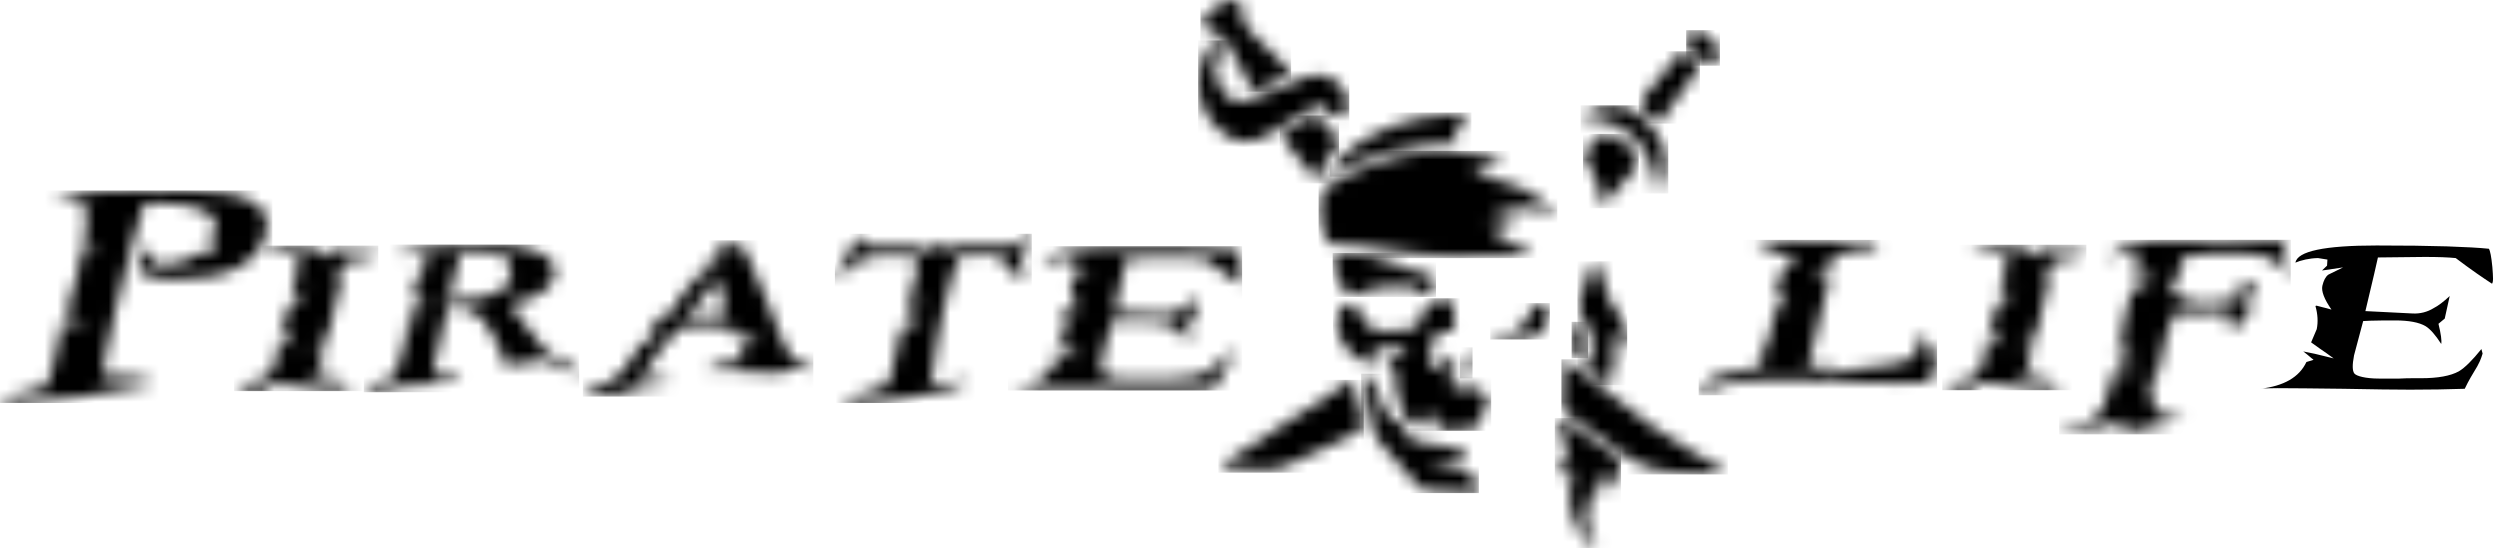 <svg width="196" height="43" viewBox="0 0 196 43" fill="none" xmlns="http://www.w3.org/2000/svg">
<mask id="mask0_34_1426" style="mask-type:luminance" maskUnits="userSpaceOnUse" x="132" y="2" width="3" height="3">
<path d="M132.203 3.091C132.218 3.782 132.94 4.679 133.692 4.935C134.306 5.149 134.84 4.755 134.79 4.134C134.739 3.512 133.771 2.47 133.041 2.373H132.875C132.434 2.373 132.196 2.629 132.203 3.098" fill="white"/>
</mask>
<g mask="url(#mask0_34_1426)">
<path d="M134.841 2.367H132.197V5.153H134.841V2.367Z" fill="black"/>
</g>
<mask id="mask1_34_1426" style="mask-type:luminance" maskUnits="userSpaceOnUse" x="0" y="14" width="21" height="18">
<path d="M10.765 14.935C9.356 14.935 8.106 14.977 7.015 15.067C6.051 15.139 5.093 15.271 4.147 15.46C4.992 15.654 5.823 15.812 6.647 15.93C6.73 16.469 6.771 17.014 6.769 17.559C6.767 18.01 6.716 18.459 6.618 18.899L6.126 19.576C6.163 19.617 6.733 19.631 7.853 19.631C7.309 19.742 6.777 19.902 6.264 20.108C6.275 20.418 6.246 20.729 6.177 21.033C6.091 21.427 5.982 21.817 5.852 22.2C5.664 22.814 5.527 23.298 5.44 23.657C5.353 24.016 5.281 24.237 5.245 24.326L5.187 24.561L6.069 25.203C6.329 25.39 6.553 25.542 6.755 25.666L4.999 25.245L4.862 25.3C4.732 25.894 4.624 26.433 4.53 26.923C4.436 27.413 4.349 27.862 4.255 28.262C4.161 28.663 4.039 29.16 3.93 29.498C3.846 29.767 3.745 30.03 3.627 30.286C1.799 30.7 0.592 31.038 0 31.28L0.802 31.598C4.313 31.487 8.072 30.962 12.079 30.023C11.661 29.775 11.018 29.63 10.158 29.574L8.019 29.443C8.055 29.043 8.157 28.421 8.323 27.593C8.489 26.764 8.72 25.701 9.031 24.409C9.397 22.835 9.763 21.36 10.129 19.983C10.495 18.607 10.861 17.318 11.227 16.116L11.913 15.909C15.555 15.909 17.202 16.65 16.855 18.133C16.748 18.444 16.61 18.744 16.443 19.03L17.05 19.762L17.021 19.79H15.815C14.731 20.453 13.748 20.784 12.845 20.784C11.942 20.784 11.494 20.273 11.754 19.237C11.533 19.489 11.325 19.752 11.133 20.025C11 20.207 10.902 20.41 10.844 20.625C10.642 21.468 11.658 21.889 13.893 21.889C17.953 21.889 20.277 20.655 20.865 18.188C21.356 16.02 19.251 14.935 14.55 14.935H10.765Z" fill="white"/>
</mask>
<g mask="url(#mask1_34_1426)">
<path d="M21.356 14.935H0V31.595H21.356V14.935Z" fill="black"/>
</g>
<mask id="mask2_34_1426" style="mask-type:luminance" maskUnits="userSpaceOnUse" x="18" y="19" width="12" height="12">
<path d="M20.669 19.589L21.752 19.638C21.95 19.819 22.198 19.941 22.467 19.99L22.966 19.893C23.212 20.004 23.37 20.135 23.436 20.294C23.349 20.86 23.262 21.378 23.161 21.847C23.06 22.317 22.973 22.745 22.887 23.139L24.367 22.807C23.5 23.201 22.915 23.636 22.619 24.105C22.55 24.273 22.497 24.446 22.46 24.623C22.381 24.899 22.28 25.307 22.15 25.845L23.284 27.351L21.926 26.57L21.781 27.509L21.507 28.663C21.391 29.045 21.225 29.335 21.008 29.533L19.368 30.044L18.371 30.354C18.487 30.354 18.761 30.423 19.209 30.548C19.374 30.567 19.538 30.595 19.7 30.631C19.798 30.65 19.897 30.662 19.997 30.665C20.098 30.637 20.202 30.62 20.307 30.617L20.965 30.548L21.16 30.43L21.008 30.12C21.092 30.106 21.176 30.099 21.261 30.099H21.528C21.864 30.102 22.199 30.123 22.532 30.161C22.915 30.195 23.378 30.258 23.905 30.334C24.433 30.41 24.895 30.472 25.299 30.513C25.704 30.555 26.044 30.568 26.325 30.568H27.785C27.351 30.348 27.026 30.168 26.802 30.03C26.578 29.892 26.455 29.802 26.419 29.767C26.324 29.766 26.23 29.755 26.137 29.733L25.632 29.65C25.374 29.593 25.109 29.57 24.844 29.581L24.1 29.65L25.039 29.111L25.408 27.392L24.62 27.067L25.632 26.619L26.795 21.771C26.706 21.751 26.624 21.712 26.555 21.655C26.486 21.599 26.432 21.527 26.398 21.447C26.598 21.122 26.838 20.82 27.113 20.549C27.363 20.49 27.62 20.46 27.879 20.459L28.117 20.48L28.645 20.549L28.746 20.528L28.03 20.314L28.103 20.294C28.579 20.231 28.941 20.183 29.186 20.142C29.328 20.124 29.468 20.096 29.605 20.059L29.656 19.796C29.215 19.817 27.973 19.741 25.928 19.589C25.98 19.657 26.005 19.74 26 19.824V20.128L25.906 20.224L25.408 19.845L25.039 19.562L21.232 19.258L20.669 19.589Z" fill="white"/>
</mask>
<g mask="url(#mask2_34_1426)">
<path d="M29.655 19.258H18.363V30.662H29.655V19.258Z" fill="black"/>
</g>
<mask id="mask3_34_1426" style="mask-type:luminance" maskUnits="userSpaceOnUse" x="28" y="19" width="18" height="12">
<path d="M34.979 23.389C35.087 23.327 35.191 23.258 35.29 23.182L35.246 23.161C35.29 22.981 35.34 22.753 35.405 22.484C35.47 22.215 35.542 21.897 35.636 21.531C35.73 21.165 35.839 20.848 35.904 20.578C35.969 20.309 36.026 20.088 36.07 19.902L36.511 19.874H36.958C38.172 19.874 38.989 19.957 39.4 20.123C40.007 20.351 40.224 20.806 40.058 21.504C40.007 21.787 39.928 21.966 39.834 22.029C39.728 22.108 39.608 22.169 39.48 22.208V22.229L40.325 22.802C39.805 22.747 39.487 22.705 39.379 22.678H39.321C39.059 22.857 38.775 23.005 38.476 23.119C38.192 23.232 37.896 23.315 37.594 23.368C37.385 23.396 37.117 23.416 36.778 23.437C36.438 23.458 36.034 23.465 35.557 23.465C35.415 23.595 35.263 23.715 35.102 23.824C35.078 23.775 35.049 23.729 35.015 23.686C34.985 23.658 34.965 23.622 34.957 23.582C34.589 23.755 34.365 23.838 34.285 23.838H34.242L34.979 23.396M36.294 19.204C35.571 19.211 35.029 19.232 34.675 19.26C33.577 19.329 32.725 19.432 32.125 19.584C31.526 19.736 31.135 19.922 30.969 20.143L32.14 19.853C32.804 19.867 33.194 20.054 33.317 20.42L32.739 20.613C32.826 20.654 32.971 20.675 33.194 20.675H34.22C33.975 20.744 33.758 20.813 33.585 20.875C33.41 20.931 33.239 20.996 33.072 21.069C33.072 21.11 33.158 21.179 33.339 21.283H33.296L33.339 21.303C33.12 21.33 32.905 21.376 32.696 21.442C32.855 21.828 32.956 22.015 32.992 22.008L32.963 22.029L32.595 21.911C32.443 22.698 32.385 23.113 32.414 23.154L33.202 23.085L33.498 23.05C32.826 23.513 32.436 23.824 32.328 23.976C32.521 24.1 32.721 24.216 32.927 24.321C33.125 24.422 33.33 24.51 33.541 24.583L32.421 24.438L32.002 24.39L31.937 24.411C31.937 24.452 32.024 24.597 32.205 24.86C32.385 25.122 32.4 25.157 32.45 25.246C32.491 25.297 32.525 25.353 32.551 25.412L31.858 25.336C31.995 25.426 31.966 25.875 31.771 26.689C31.692 27.028 31.583 27.435 31.446 27.898C31.309 28.36 31.143 28.892 30.948 29.479C29.922 29.817 29.113 30.183 28.527 30.563L28.816 30.757C30.839 30.31 32.566 30.087 33.996 30.087C35.087 30.087 35.824 30.045 36.193 29.949L35.745 29.596C35.318 29.534 34.95 29.479 34.639 29.445L33.888 29.341L34.921 24.763L34.979 24.528L35.001 24.487L35.102 24.114L36.026 24.093C37.414 24.079 38.649 25.633 39.733 28.754L39.913 28.789C40.038 28.709 40.168 28.637 40.303 28.575C40.483 28.502 40.669 28.444 40.86 28.402C41.698 28.423 42.261 28.354 42.55 28.181C44.342 28.646 45.218 29.164 45.18 29.735L45.325 29.403C45.404 29.058 45.137 28.72 44.523 28.381L42.919 27.67C42.384 27.007 41.864 26.351 41.365 25.716C40.867 25.081 40.397 24.452 39.957 23.838C42.037 23.444 43.208 22.712 43.453 21.642C43.641 20.868 43.244 20.247 42.261 19.791C41.394 19.384 40.318 19.184 39.032 19.184C37.934 19.184 37.023 19.191 36.294 19.204Z" fill="white"/>
</mask>
<g mask="url(#mask3_34_1426)">
<path d="M45.405 19.176H28.521V30.751H45.405V19.176Z" fill="black"/>
</g>
<mask id="mask4_34_1426" style="mask-type:luminance" maskUnits="userSpaceOnUse" x="103" y="11" width="20" height="10">
<path d="M111.65 11.909C108.965 12.232 106.394 13.142 104.136 14.568C103.883 14.719 103.645 15.03 103.594 15.3C103.374 16.38 103.454 17.496 103.825 18.538C103.977 18.959 104.223 19.125 104.714 19.159C105.971 19.235 107.235 19.311 108.464 19.546C112.184 20.237 115.919 20.14 119.662 19.912C119.777 19.905 119.886 19.822 120.138 19.726L116.981 18.358L118.91 17.661L116.656 17.109C118.448 16.287 120.225 15.859 122.096 16.977C120.5 14.837 118.123 14.16 115.601 13.732C115.598 13.683 115.591 13.635 115.58 13.587L117.733 12.669C117.682 12.6 117.653 12.544 117.61 12.524C117.504 12.473 117.393 12.436 117.278 12.413C115.847 12.102 114.431 11.826 112.964 11.826C112.525 11.826 112.086 11.854 111.65 11.909Z" fill="white"/>
</mask>
<g mask="url(#mask4_34_1426)">
<path d="M122.091 11.826H103.379V20.237H122.091V11.826Z" fill="black"/>
</g>
<mask id="mask5_34_1426" style="mask-type:luminance" maskUnits="userSpaceOnUse" x="104" y="23" width="13" height="11">
<path d="M111.772 24.092C111.61 24.562 111.415 25.021 111.187 25.466C111.137 25.539 111.072 25.601 110.996 25.65C110.921 25.699 110.836 25.732 110.746 25.749C110.291 25.839 109.829 25.853 109.374 25.929C107.871 26.191 106.989 25.715 106.498 24.34C106.39 24.044 106.274 23.754 105.87 23.83C105.465 23.905 105.104 23.961 104.952 24.444C104.504 25.846 105.133 26.909 106.086 27.855C106.585 28.352 107.25 28.525 108.088 28.332C107.878 27.952 107.705 27.641 107.531 27.317C109.056 27.13 110.125 27.206 110.342 27.869L108.658 28.187C109.518 29.057 109.554 29.948 109.489 30.866C109.475 31.011 109.598 31.17 109.655 31.322C109.793 31.667 109.988 32.005 110.045 32.371C110.132 32.875 110.79 33.448 111.317 33.345C111.44 33.324 111.62 33.179 111.628 33.082C111.649 32.454 112.047 32.489 112.531 32.578C112.545 32.813 112.495 33.048 112.581 33.234C112.668 33.421 112.885 33.752 113.051 33.759C113.838 33.771 114.624 33.734 115.406 33.649C115.76 33.607 115.926 33.338 115.926 32.951C115.926 32.765 116.042 32.454 116.186 32.399C116.916 32.13 116.786 31.715 116.49 31.225C116.389 31.066 116.374 30.845 116.237 30.735C116.1 30.624 115.832 30.438 115.616 30.417C115.38 30.404 115.143 30.409 114.908 30.431C114.698 30.438 114.489 30.452 114.286 30.445C113.867 30.424 113.679 30.224 113.781 29.768C113.911 29.14 113.903 28.497 113.585 27.814C113.268 28.145 113.029 28.456 112.733 28.698C112.437 28.939 111.974 28.891 111.996 28.408C112.04 27.805 112.156 27.21 112.343 26.633C112.495 26.136 112.914 25.88 113.477 25.984C113.874 26.053 114.033 25.873 114.033 25.549C114.026 25.066 113.976 24.589 113.954 24.106C113.932 23.622 113.708 23.415 113.239 23.395H113.188C112.661 23.395 111.88 23.809 111.772 24.099" fill="white"/>
</mask>
<g mask="url(#mask5_34_1426)">
<path d="M116.909 23.387H104.504V33.773H116.909V23.387Z" fill="black"/>
</g>
<mask id="mask6_34_1426" style="mask-type:luminance" maskUnits="userSpaceOnUse" x="122" y="28" width="14" height="10">
<path d="M122.422 31.669C122.422 31.945 122.653 32.304 122.892 32.484C124.322 33.561 125.76 34.638 127.263 35.626C128.043 36.136 128.932 36.634 129.842 36.82C131.157 37.096 132.529 37.096 133.88 37.179C134.164 37.186 134.447 37.165 134.726 37.117C134.972 37.08 135.221 37.059 135.47 37.055C135.174 36.868 134.856 36.703 134.552 36.516C132.905 35.515 131.186 34.597 129.618 33.485C127.429 31.931 125.348 30.233 123.217 28.596C123.036 28.451 122.827 28.341 122.56 28.168C122.502 29.411 122.415 30.543 122.422 31.669Z" fill="white"/>
</mask>
<g mask="url(#mask6_34_1426)">
<path d="M135.469 28.168H122.414V37.196H135.469V28.168Z" fill="black"/>
</g>
<mask id="mask7_34_1426" style="mask-type:luminance" maskUnits="userSpaceOnUse" x="93" y="3" width="13" height="9">
<path d="M94.895 3.57C94.303 4.399 93.956 5.311 93.941 6.332C93.956 7.713 94.368 8.977 95.372 9.992C96.622 11.256 97.987 11.525 99.562 10.469C100.53 9.82 101.556 9.253 102.575 8.673C102.885 8.494 103.232 8.287 103.572 8.273C103.767 8.266 103.976 8.625 104.179 8.811C104.253 8.872 104.336 8.923 104.424 8.963C105.161 9.35 105.624 9.101 105.681 8.307C105.79 6.664 104.135 5.469 102.445 6.022C101.563 6.312 100.74 6.733 99.88 7.071C99.02 7.41 98.348 7.707 97.554 7.928C96.903 8.1 96.347 7.852 95.957 7.285C95.256 6.25 94.931 5.214 95.748 4.081C95.943 3.812 96 3.474 95.632 3.253C95.554 3.204 95.465 3.175 95.372 3.17C95.155 3.17 95.018 3.391 94.895 3.57Z" fill="white"/>
</mask>
<g mask="url(#mask7_34_1426)">
<path d="M105.782 3.17H93.934V11.525H105.782V3.17Z" fill="black"/>
</g>
<mask id="mask8_34_1426" style="mask-type:luminance" maskUnits="userSpaceOnUse" x="95" y="29" width="12" height="8">
<path d="M95.518 36.602C95.944 36.643 96.312 36.712 96.681 36.712C98.068 36.726 99.52 37.057 100.82 36.512C102.786 35.69 104.678 34.696 106.586 33.757C106.745 33.674 106.918 33.384 106.889 33.232C106.622 32.065 106.304 30.912 106.008 29.779C102.468 32.086 99.043 34.316 95.518 36.602Z" fill="white"/>
</mask>
<g mask="url(#mask8_34_1426)">
<path d="M106.918 29.779H95.518V37.057H106.918V29.779Z" fill="black"/>
</g>
<mask id="mask9_34_1426" style="mask-type:luminance" maskUnits="userSpaceOnUse" x="106" y="29" width="10" height="10">
<path d="M106.723 29.297C107.033 30.809 107.315 32.273 107.647 33.723C107.73 34.049 107.89 34.351 108.117 34.607C109.092 35.753 110.097 36.879 111.101 38.004C111.26 38.177 111.484 38.391 111.7 38.405C112.986 38.522 114.28 38.591 115.566 38.653C115.674 38.653 115.883 38.474 115.891 38.363C115.948 37.721 115.024 36.72 114.352 36.63C113.68 36.54 112.979 36.437 112.3 36.34C112.299 36.287 112.301 36.234 112.307 36.181C113.037 36.126 113.774 36.098 114.496 35.995C114.67 35.967 114.807 35.698 114.966 35.546C114.821 35.429 114.691 35.235 114.532 35.201C113.492 35.007 112.445 34.793 111.39 34.676C110.675 34.607 110.248 34.317 110.053 33.675C109.938 33.281 109.699 33.026 109.28 32.853C108.991 32.736 108.724 32.439 108.587 32.163C108.24 31.486 107.965 30.768 107.676 30.063C107.488 29.608 107.127 29.414 106.723 29.297Z" fill="white"/>
</mask>
<g mask="url(#mask9_34_1426)">
<path d="M115.941 29.297H106.715V38.657H115.941V29.297Z" fill="black"/>
</g>
<mask id="mask10_34_1426" style="mask-type:luminance" maskUnits="userSpaceOnUse" x="121" y="32" width="7" height="11">
<path d="M122.623 34.568C123.006 35.175 122.948 35.721 122.572 36.287C122.341 36.639 122.132 37.005 121.9 37.357L123.331 36.805C123.222 37.551 122.991 38.324 123.042 39.077C123.092 39.829 123.353 40.637 123.649 41.369C123.938 42.091 124.511 42.675 125.245 42.999C123.699 40.824 124.667 38.828 125.715 36.84V38.676C125.816 38.676 125.874 38.697 125.888 38.676C126.546 37.958 126.893 37.102 127.073 36.184C127.095 36.073 126.943 35.887 126.82 35.804C125.505 34.885 124.176 33.988 122.854 33.083L122.356 32.779C122.182 33.484 122.305 34.057 122.623 34.568Z" fill="white"/>
</mask>
<g mask="url(#mask10_34_1426)">
<path d="M127.089 32.779H121.895V42.996H127.089V32.779Z" fill="black"/>
</g>
<mask id="mask11_34_1426" style="mask-type:luminance" maskUnits="userSpaceOnUse" x="94" y="0" width="8" height="8">
<path d="M95.985 0.138C95.527 0.383 95.098 0.675 94.706 1.008C94.121 1.512 94.2 2.058 94.887 2.451C95.067 2.555 95.291 2.589 95.457 2.707C95.739 2.9 96.071 3.1 96.223 3.377C96.873 4.516 97.451 5.69 98.08 6.836C98.159 6.988 98.477 7.188 98.564 7.147C99.453 6.705 100.319 6.222 101.223 5.731C101.133 5.604 101.037 5.482 100.934 5.365C99.98 4.412 99.055 3.439 98.073 2.52C97.603 2.078 97.321 1.664 97.401 0.981C97.48 0.297 97.04 0 96.519 0C96.332 3.30095e-05 96.147 0.048 95.985 0.138Z" fill="white"/>
</mask>
<g mask="url(#mask11_34_1426)">
<path d="M101.222 0H94.113V7.188H101.222V0Z" fill="black"/>
</g>
<mask id="mask12_34_1426" style="mask-type:luminance" maskUnits="userSpaceOnUse" x="123" y="20" width="5" height="11">
<path d="M125.013 20.5C124.919 20.652 124.804 20.797 124.739 20.963C124.45 21.764 124.182 22.579 123.879 23.38C123.669 23.925 123.778 24.381 124.06 24.906C124.731 26.148 125.62 27.433 124.182 28.779L126.061 30.195C126.566 28.835 126.805 27.592 126.249 26.307L126.4 26.224L127.571 27.55C127.563 26.432 127.563 25.41 126.827 24.547C126.249 23.87 125.931 23.103 125.779 22.233C125.671 21.64 125.403 21.066 125.201 20.486L125.013 20.5Z" fill="white"/>
</mask>
<g mask="url(#mask12_34_1426)">
<path d="M127.571 20.486H123.67V30.196H127.571V20.486Z" fill="black"/>
</g>
<mask id="mask13_34_1426" style="mask-type:luminance" maskUnits="userSpaceOnUse" x="104" y="8" width="12" height="6">
<path d="M112.977 9.057C110.667 9.248 108.444 9.989 106.511 11.211C105.487 11.845 104.694 12.767 104.242 13.849C107.305 11.999 110.687 11.315 114.292 11.211C113.533 9.969 114.783 9.616 115.361 8.822C114.451 8.912 113.714 8.995 112.977 9.057Z" fill="white"/>
</mask>
<g mask="url(#mask13_34_1426)">
<path d="M115.361 8.822H104.242V13.849H115.361V8.822Z" fill="black"/>
</g>
<mask id="mask14_34_1426" style="mask-type:luminance" maskUnits="userSpaceOnUse" x="104" y="19" width="9" height="5">
<path d="M105.023 19.84C104.741 19.84 104.481 19.895 104.524 20.22C104.604 20.827 104.662 21.442 104.842 22.022C105.073 22.761 106.193 23.279 106.822 22.947C107.862 22.402 108.982 22.485 110.094 22.457C110.687 22.443 111.229 22.554 111.467 23.168C111.706 23.058 111.879 22.927 112.074 22.885C112.392 22.823 112.572 22.719 112.479 22.367C112.385 22.015 112.58 21.587 111.843 21.483C111.106 21.38 110.448 21.131 109.798 20.841C108.32 20.179 106.706 19.837 105.073 19.84H105.023Z" fill="white"/>
</mask>
<g mask="url(#mask14_34_1426)">
<path d="M112.581 19.84H104.482V23.282H112.581V19.84Z" fill="black"/>
</g>
<mask id="mask15_34_1426" style="mask-type:luminance" maskUnits="userSpaceOnUse" x="124" y="10" width="5" height="7">
<path d="M125.426 10.579C124.978 11.069 124.508 11.559 124.212 12.126C124.111 12.333 124.494 12.761 124.646 13.086C124.87 13.583 125.108 14.073 125.289 14.577C125.404 14.909 125.484 15.254 125.57 15.599C125.622 15.838 125.656 16.08 125.671 16.324C125.766 16.06 125.913 15.816 126.105 15.606C126.856 14.777 127.608 13.942 128.337 13.092C128.453 12.954 128.475 12.65 128.395 12.492C127.904 11.491 127.131 10.765 125.96 10.517C125.887 10.502 125.812 10.495 125.736 10.496C125.606 10.496 125.476 10.517 125.426 10.579Z" fill="white"/>
</mask>
<g mask="url(#mask15_34_1426)">
<path d="M128.475 10.496H124.111V16.327H128.475V10.496Z" fill="black"/>
</g>
<mask id="mask16_34_1426" style="mask-type:luminance" maskUnits="userSpaceOnUse" x="100" y="9" width="5" height="6">
<path d="M102.792 9.081C101.997 9.537 101.224 10.02 100.328 10.565L103.413 14.377C103.399 13.127 104.179 12.306 104.872 11.422C104.974 11.304 104.981 10.993 104.887 10.876C104.396 10.282 103.875 9.716 103.326 9.164C103.254 9.095 103.095 9.053 102.958 9.053C102.901 9.05 102.844 9.06 102.792 9.081Z" fill="white"/>
</mask>
<g mask="url(#mask16_34_1426)">
<path d="M104.981 9.053H100.328V14.379H104.981V9.053Z" fill="black"/>
</g>
<mask id="mask17_34_1426" style="mask-type:luminance" maskUnits="userSpaceOnUse" x="123" y="8" width="8" height="8">
<path d="M124.609 8.765C124.414 8.868 124.24 9.02 123.93 9.234C127.954 9.393 129.514 11.755 130.013 15.166C130.143 14.489 130.468 13.833 130.569 13.157C130.8 11.562 129.933 10.353 128.871 9.297C128.171 8.592 127.354 8.254 126.494 8.254C125.888 8.254 125.245 8.427 124.609 8.765Z" fill="white"/>
</mask>
<g mask="url(#mask17_34_1426)">
<path d="M130.792 8.26H123.922V15.169H130.792V8.26Z" fill="black"/>
</g>
<mask id="mask18_34_1426" style="mask-type:luminance" maskUnits="userSpaceOnUse" x="128" y="4" width="6" height="6">
<path d="M131.61 4.277C130.613 5.485 129.609 6.673 128.626 7.888C128.525 8.02 128.468 8.344 128.547 8.42C129.002 8.855 129.508 9.235 130.057 9.684L133.272 5.202C132.954 4.857 132.658 4.574 132.398 4.263C132.26 4.097 132.13 4.021 132.008 4.021C131.885 4.021 131.747 4.111 131.61 4.277Z" fill="white"/>
</mask>
<g mask="url(#mask18_34_1426)">
<path d="M133.273 4.021H128.469V9.688H133.273V4.021Z" fill="black"/>
</g>
<mask id="mask19_34_1426" style="mask-type:luminance" maskUnits="userSpaceOnUse" x="116" y="23" width="6" height="4">
<path d="M120.369 23.923C120.195 24.006 120.044 24.247 119.993 24.447C119.733 25.421 119.018 25.939 118.071 26.201C117.688 26.305 117.277 26.305 116.879 26.353L116.836 26.471C116.966 26.519 117.096 26.616 117.219 26.616C118.107 26.588 119.003 26.602 119.877 26.477C120.976 26.319 121.286 25.683 121.467 24.503C121.503 24.282 121.351 23.902 121.171 23.805C121.105 23.776 121.033 23.762 120.961 23.764C120.754 23.774 120.551 23.828 120.369 23.923Z" fill="white"/>
</mask>
<g mask="url(#mask19_34_1426)">
<path d="M121.503 23.764H116.836V26.616H121.503V23.764Z" fill="black"/>
</g>
<mask id="mask20_34_1426" style="mask-type:luminance" maskUnits="userSpaceOnUse" x="123" y="25" width="2" height="4">
<path d="M123.367 25.239C123.317 25.971 123.223 26.71 123.252 27.442C123.259 27.656 123.613 28.001 123.851 28.029C124.277 28.084 124.509 27.698 124.494 27.338C124.465 26.538 124.227 25.792 123.584 25.232H123.367" fill="white"/>
</mask>
<g mask="url(#mask20_34_1426)">
<path d="M124.501 25.232H123.215V28.085H124.501V25.232Z" fill="black"/>
</g>
<mask id="mask21_34_1426" style="mask-type:luminance" maskUnits="userSpaceOnUse" x="114" y="27" width="2" height="3">
<path d="M114.526 28.91C114.454 29.111 114.671 29.407 114.757 29.663C114.952 29.525 115.292 29.414 115.321 29.249C115.437 28.586 115.386 27.895 115.451 27.232C115.198 27.805 114.736 28.317 114.526 28.91Z" fill="white"/>
</mask>
<g mask="url(#mask21_34_1426)">
<path d="M115.444 27.232H114.447V29.669H115.444V27.232Z" fill="black"/>
</g>
<mask id="mask22_34_1426" style="mask-type:luminance" maskUnits="userSpaceOnUse" x="45" y="18" width="19" height="14">
<path d="M53.91 24.791L56.294 21.87C56.467 22.54 56.612 23.093 56.713 23.541C56.814 23.99 56.901 24.328 56.973 24.563L55.412 24.784C55.147 24.822 54.879 24.845 54.61 24.853C54.375 24.857 54.14 24.836 53.91 24.791ZM57.76 19.737L56.951 18.839C56.749 19.195 56.507 19.528 56.229 19.833C55.962 20.142 55.636 20.4 55.268 20.593L57.081 20.993L55.42 21.118C55.16 21.283 54.918 21.473 54.697 21.684C54.469 21.903 54.259 22.139 54.069 22.388C53.758 22.782 53.527 23.093 53.353 23.32C53.247 23.48 53.126 23.63 52.992 23.769L53.064 24.439L52.14 24.48L50.767 26.151L51.62 26.421L50.261 26.966C49.344 28.34 48.881 29.038 48.867 29.052C48.166 29.86 47.306 30.364 46.288 30.557L45.695 31.082H46.093C46.317 31.094 46.542 31.087 46.764 31.061L47.841 30.937C48.679 30.833 49.293 30.75 49.676 30.681C49.575 30.585 49.394 30.495 49.149 30.412C49.368 30.425 49.588 30.418 49.806 30.391C50.052 30.364 50.341 30.315 50.68 30.246C51.345 30.122 51.843 30.053 52.169 30.053H52.255L52.472 29.866C52.226 29.715 51.995 29.639 51.793 29.639C51.601 29.648 51.41 29.673 51.222 29.715C51.037 29.755 50.848 29.778 50.659 29.784C50.593 29.788 50.527 29.781 50.464 29.763L50.355 29.473C50.713 28.805 51.144 28.175 51.641 27.595L53.194 25.73C53.521 25.663 53.852 25.613 54.184 25.578C54.501 25.544 54.819 25.525 55.138 25.523C55.427 25.523 55.759 25.544 56.135 25.578C56.511 25.613 56.922 25.661 57.392 25.73L57.739 26.379L59.682 26.214L58.02 27.07C58.093 27.236 58.158 27.401 58.208 27.56C58.259 27.719 58.295 27.878 58.331 28.03L58.151 28.195L56.099 28.617L55.398 29.052H56.077C56.706 29.052 57.464 29.072 58.346 29.114C59.227 29.155 60.275 29.21 61.452 29.286L61.539 29.238L61.431 29.052L61.799 28.989L62.218 29.003L62.767 29.024L63.302 29.045H63.728L63.771 28.858C62.998 28.596 62.449 28.361 62.131 28.168C61.813 27.974 61.199 26.442 60.029 23.369C58.921 20.413 58.114 18.901 57.609 18.832L57.76 19.737Z" fill="white"/>
</mask>
<g mask="url(#mask22_34_1426)">
<path d="M63.764 18.84H45.695V31.092H63.764V18.84Z" fill="black"/>
</g>
<mask id="mask23_34_1426" style="mask-type:luminance" maskUnits="userSpaceOnUse" x="65" y="18" width="16" height="14">
<path d="M67.298 19.316L67.24 19.336L66.785 19.177L66.641 19.281C66.64 19.453 66.618 19.625 66.576 19.792C66.547 19.923 66.438 20.137 66.243 20.441C66.048 20.745 65.795 21.139 65.463 21.629L65.542 21.822C66.106 21.401 66.532 21.09 66.807 20.876C67.081 20.662 67.233 20.552 67.262 20.538C67.782 20.227 68.497 20.075 69.407 20.089L71.698 20.11L71.864 20.248C71.878 20.552 71.885 20.807 71.878 21.014C71.875 21.186 71.855 21.357 71.82 21.525C71.787 21.693 71.743 21.859 71.691 22.022C71.626 22.216 71.553 22.451 71.474 22.713C71.394 22.975 71.322 23.182 71.264 23.376C71.206 23.569 71.17 23.735 71.141 23.88L72.752 23.838L70.997 24.453L71.286 24.888L70.997 25.081C71.517 25.447 71.951 25.703 72.276 25.834L70.787 25.654L70.643 25.73C70.52 26.366 70.404 26.925 70.296 27.422C70.188 27.919 70.087 28.348 70.007 28.713C69.928 29.079 69.834 29.39 69.776 29.632C69.742 29.819 69.686 30.002 69.61 30.177C67.862 30.847 66.807 31.199 66.431 31.241L65.998 31.476C66.12 31.484 66.241 31.505 66.359 31.538C66.477 31.57 66.598 31.591 66.72 31.6C67.449 31.595 68.177 31.553 68.902 31.476C69.718 31.399 70.636 31.275 71.64 31.103C73.858 30.737 75.346 30.322 76.119 29.86L75.874 29.839C75.705 29.827 75.535 29.831 75.368 29.853C75.18 29.867 74.956 29.901 74.696 29.936L73.981 30.012C73.786 30.025 73.619 30.039 73.497 30.039L72.998 29.998C72.962 29.956 73.099 29.003 73.417 27.132C73.569 26.297 73.699 25.599 73.807 25.054C73.916 24.508 74.01 24.101 74.075 23.838C74.27 22.968 74.457 22.223 74.653 21.608C74.848 20.994 75.028 20.489 75.187 20.11L76.408 20.047L77.051 20.027H77.607C78.156 20.027 78.612 20.282 78.973 20.779C79.155 21.055 79.365 21.311 79.601 21.546C79.748 21.709 79.927 21.843 80.129 21.939L80.309 21.194C80.049 20.849 79.984 20.462 80.107 20.027C80.23 19.592 80.476 19.129 80.895 18.708L80.642 18.432C80.233 18.659 79.852 18.93 79.507 19.24L78.843 19.295H75.975L74.385 19.24L74.508 19.709L73.02 18.984H72.651L73.352 19.889L71.474 19.295C71.035 19.342 70.593 19.362 70.152 19.357C69.61 19.357 68.952 19.336 68.165 19.295L67.175 18.328L67.298 19.316Z" fill="white"/>
</mask>
<g mask="url(#mask23_34_1426)">
<path d="M80.889 18.328H65.457V31.595H80.889V18.328Z" fill="black"/>
</g>
<mask id="mask24_34_1426" style="mask-type:luminance" maskUnits="userSpaceOnUse" x="79" y="19" width="19" height="12">
<path d="M79.023 30.546L79.233 30.519C79.162 30.521 79.092 30.53 79.023 30.546ZM81.819 20.651C82.383 20.426 82.986 20.307 83.597 20.299L84.341 20.416L84.312 20.886L83.922 21.266H83.965L85.576 21.031L84.413 21.597C84.196 21.756 84.044 22.046 83.943 22.467C83.842 22.889 84.081 23.517 84.659 24.332L83.958 24.145L83.474 24.028L83.401 24.049C83.577 24.641 83.611 25.264 83.503 25.872L83.055 26.907C83.568 27.273 83.965 27.556 84.261 27.757L84.832 28.157L83.351 27.805C83.049 27.727 82.743 27.665 82.433 27.619C82.665 27.791 82.845 27.929 82.968 28.04C83.05 28.116 83.137 28.188 83.228 28.254V28.274L82.686 28.44C82.147 29.591 80.998 30.284 79.24 30.519L79.457 30.505H82.571L85.62 30.546C87.946 30.588 89.694 30.615 90.857 30.615C92.36 30.615 93.79 30.588 95.156 30.546C95.195 30.463 95.274 30.305 95.394 30.07C95.517 29.835 95.698 29.531 95.929 29.151C96.088 28.906 96.228 28.65 96.348 28.385C96.434 28.189 96.506 27.989 96.565 27.784L96.471 27.425C95.763 28.309 95.17 28.889 94.686 29.172C94.029 29.538 93.039 29.718 91.724 29.718H91.009L90.019 29.738H88.386C87.353 29.738 86.71 29.607 86.465 29.338C86.219 29.069 86.291 28.661 86.436 27.922L87.158 25.229L87.751 25.209C88.141 25.195 88.509 25.181 88.834 25.181H89.672C90.763 25.181 91.558 25.333 92.071 25.63C92.432 25.851 92.844 26.32 93.306 27.025C93.357 26.776 93.285 26.244 93.082 25.443L93.581 25.043L93.971 23.268C93.48 23.731 93.061 24.042 92.714 24.214C92.224 24.52 91.644 24.67 91.06 24.642L87.332 24.449L88.018 21.549L88.314 20.251L91.999 20.202C92.526 20.202 92.989 20.209 93.393 20.223C93.798 20.237 94.144 20.265 94.441 20.299C95.055 20.755 95.597 21.148 96.073 21.48C96.55 21.811 96.962 22.081 97.309 22.302C97.359 22.239 97.381 22.108 97.381 21.901C97.381 21.694 97.367 21.383 97.331 21.003C97.251 20.189 97.157 19.705 97.063 19.567C96.319 19.484 95.214 19.422 93.74 19.374C92.266 19.325 90.424 19.305 88.22 19.305C84.102 19.305 81.969 19.753 81.819 20.651Z" fill="white"/>
</mask>
<g mask="url(#mask24_34_1426)">
<path d="M97.381 19.305H79.023V30.615H97.381V19.305Z" fill="black"/>
</g>
<mask id="mask25_34_1426" style="mask-type:luminance" maskUnits="userSpaceOnUse" x="161" y="18" width="19" height="17">
<path d="M165.35 20.569V20.645L165.394 20.472C165.373 20.501 165.359 20.534 165.35 20.569ZM169.375 18.87C167.063 18.87 165.736 19.404 165.394 20.472C165.495 20.32 165.741 20.168 166.116 20.03C166.492 19.892 166.918 19.767 167.178 19.767L167.648 19.816L167.352 21.584C167.749 21.632 168.081 21.68 168.363 21.729L169.057 21.846C168.594 22.032 168.204 22.205 167.886 22.357C167.621 22.471 167.367 22.607 167.128 22.764L166.608 24.725C166.311 25.927 166.217 26.756 166.311 27.232L167.402 28.081L166.066 27.701L165.871 27.798L165.82 27.985L166.095 28.15H166.608L165.82 28.668C166.297 28.799 166.962 28.903 167.821 29L165.676 29.283L165.574 29.4L165.423 30.125C165.358 30.429 165.307 30.664 165.278 30.816C165.076 31.651 164.758 32.28 164.31 32.708C163.689 33.309 162.735 33.681 161.449 33.84L161.818 34.054C162.757 33.882 163.617 33.702 164.397 33.509C165.12 33.339 165.834 33.134 166.535 32.894C166.752 33.101 166.868 33.274 166.882 33.419C166.124 33.46 165.69 33.612 165.574 33.868L165.943 33.909C166.55 33.909 167.453 33.757 168.638 33.44C169.281 33.267 169.823 33.129 170.278 33.025C170.733 32.922 171.08 32.86 171.332 32.825C170.822 32.807 170.316 32.735 169.823 32.611C169.425 32.501 169.158 32.356 169.006 32.162C168.708 31.831 168.65 31.265 168.833 30.463L168.811 30.443C168.747 30.445 168.684 30.457 168.623 30.477C168.548 30.497 168.47 30.509 168.392 30.512C168.32 30.498 168.305 30.457 168.341 30.395C168.378 30.332 168.551 30.07 168.782 29.759C168.889 29.64 168.986 29.513 169.071 29.379C169.111 29.317 169.147 29.252 169.18 29.186C169.44 27.964 169.671 26.963 169.873 26.203C170.075 25.444 170.256 24.898 170.437 24.587C170.834 24.553 171.311 24.532 171.86 24.511C172.409 24.491 173.052 24.491 173.774 24.491C174.136 24.491 174.425 24.546 174.641 24.656C174.94 24.767 175.063 24.933 175.01 25.154C174.945 25.437 174.62 25.747 174.049 26.093L175.797 25.319L176.469 24.111L176.195 23.945L175.205 24.111C175.985 23.814 176.541 23.413 176.888 22.909L176.787 22.391L174.909 21.915C175.588 22.184 175.891 22.467 175.826 22.764C175.761 23.061 175.429 23.331 174.887 23.524C174.412 23.686 173.91 23.766 173.406 23.759H171.723C171.296 23.462 171 23.206 170.834 23.006L170.119 23.241L170.068 23.165C170.155 22.854 170.335 22.412 170.61 21.846C170.885 21.28 171.166 20.824 171.231 20.52C171.154 20.503 171.082 20.468 171.022 20.419C170.962 20.369 170.915 20.307 170.885 20.237L170.906 20.168C172.079 19.945 173.272 19.834 174.468 19.837C176.115 19.837 177.206 19.94 177.755 20.147C178.427 20.382 179.034 20.948 179.583 21.846C179.352 21.142 179.193 20.596 179.099 20.23C179.04 20.023 178.994 19.814 178.962 19.602C178.976 19.553 179.193 19.284 179.605 18.801C178.073 18.847 174.663 18.87 169.375 18.87Z" fill="white"/>
</mask>
<g mask="url(#mask25_34_1426)">
<path d="M179.597 18.801H161.441V34.054H179.597V18.801Z" fill="black"/>
</g>
<mask id="mask26_34_1426" style="mask-type:luminance" maskUnits="userSpaceOnUse" x="133" y="18" width="19" height="13">
<path d="M145.241 18.937C144.859 18.958 144.533 18.971 144.252 18.971C142.749 18.971 140.647 18.923 137.923 18.826L137.677 18.875L138.494 19.22L139.036 19.469L138.963 19.489C138.436 19.441 138.039 19.42 137.778 19.42H137.583C138.498 19.728 139.454 19.909 140.423 19.959L140.892 20.484H140.668C140.242 20.484 139.874 20.857 139.577 21.616C139.534 21.74 139.411 22.231 139.209 23.08L140.249 24.047H139.281C139.101 24.71 138.97 25.227 138.891 25.593L138.718 26.339C138.6 26.76 138.448 27.171 138.262 27.568C138.096 27.917 137.893 28.248 137.656 28.556L138.183 28.618C138.371 28.639 138.559 28.666 138.739 28.701C138.545 28.757 138.347 28.798 138.147 28.825C137.836 28.887 137.388 28.949 136.81 29.025C135.712 29.17 134.975 29.315 134.614 29.453C134.26 29.586 133.943 29.797 133.689 30.068C133.456 30.337 133.284 30.65 133.184 30.986C134.47 30.185 136.326 29.785 138.768 29.785L139.382 29.799H140.199L141.015 29.812L141.658 29.826C142.034 29.826 142.525 29.84 143.125 29.861L145.213 29.944L147.337 30.013C147.943 30.027 148.456 30.04 148.868 30.04L149.648 30.027L150.356 29.992L151.245 29.964C151.481 29.568 151.654 29.139 151.758 28.694C151.874 28.252 151.7 27.658 151.245 26.919L150.082 26.422C150.291 27.037 150.385 27.43 150.356 27.603C150.255 27.983 149.735 28.273 148.796 28.48C148.439 28.562 148.077 28.624 147.712 28.666C147.228 28.728 146.643 28.804 145.957 28.88C145.27 28.956 144.801 29.005 144.374 29.067C144.048 29.114 143.725 29.178 143.406 29.26L143.681 28.735L141.831 28.832L141.803 28.48L143.435 21.844L142.915 21.582L142.323 22.148L142.474 21.54C143.036 21.259 143.613 21.006 144.201 20.781L142.814 21.064L143.833 20.263C143.847 20.014 144.331 19.807 145.285 19.648C145.371 19.634 145.574 19.607 145.906 19.579L147.192 19.434L147.019 19.013L146.52 18.799C146.043 18.861 145.617 18.902 145.241 18.93" fill="white"/>
</mask>
<g mask="url(#mask26_34_1426)">
<path d="M151.866 18.805H133.176V30.989H151.866V18.805Z" fill="black"/>
</g>
<mask id="mask27_34_1426" style="mask-type:luminance" maskUnits="userSpaceOnUse" x="152" y="19" width="12" height="12">
<path d="M154.575 19.521L155.666 19.569C155.863 19.751 156.112 19.873 156.381 19.921L156.872 19.825C157.118 19.935 157.277 20.073 157.342 20.225C157.262 20.791 157.168 21.309 157.074 21.779C156.981 22.248 156.879 22.677 156.8 23.07L158.281 22.746C157.407 23.132 156.822 23.567 156.525 24.037C156.46 24.206 156.407 24.379 156.366 24.555C156.294 24.838 156.186 25.245 156.056 25.777L157.197 27.282L155.839 26.502L155.687 27.448L155.413 28.601C155.297 28.974 155.138 29.264 154.922 29.471L153.282 29.975C152.841 30.107 152.509 30.21 152.277 30.293C152.393 30.293 152.675 30.355 153.115 30.479C153.283 30.499 153.449 30.526 153.614 30.562C153.711 30.582 153.81 30.594 153.91 30.597C154.012 30.572 154.116 30.556 154.221 30.548L154.871 30.479L155.066 30.362L154.922 30.058C155.002 30.039 155.084 30.029 155.167 30.03H155.442C155.775 30.034 156.108 30.055 156.439 30.093C156.829 30.127 157.284 30.189 157.811 30.265C158.339 30.341 158.801 30.403 159.206 30.445C159.61 30.486 159.95 30.5 160.232 30.5H161.691C161.265 30.286 160.94 30.1 160.716 29.962C160.583 29.884 160.455 29.799 160.333 29.706C160.238 29.702 160.143 29.688 160.051 29.665L159.545 29.589C159.286 29.527 159.018 29.501 158.751 29.513L158.006 29.589L158.946 29.043L159.321 27.331L158.527 26.999L159.545 26.55L160.701 21.71C160.613 21.687 160.532 21.645 160.463 21.587C160.394 21.53 160.34 21.459 160.304 21.378C160.503 21.053 160.746 20.753 161.026 20.488C161.276 20.425 161.534 20.393 161.792 20.391L162.023 20.412L162.558 20.488L162.652 20.46L161.937 20.253L162.009 20.225C162.486 20.163 162.854 20.115 163.1 20.073C163.241 20.053 163.381 20.026 163.519 19.99L163.569 19.735C163.121 19.749 161.879 19.68 159.841 19.521C159.89 19.59 159.915 19.672 159.914 19.756V20.059L159.813 20.156L159.321 19.783L158.946 19.5L155.145 19.189L154.575 19.521Z" fill="white"/>
</mask>
<g mask="url(#mask27_34_1426)">
<path d="M163.569 19.189H152.277V30.593H163.569V19.189Z" fill="black"/>
</g>
<path d="M186.328 19.246C188.524 19.246 190.357 19.269 191.826 19.315C193.292 19.363 194.391 19.426 195.127 19.502C195.229 19.647 195.323 20.123 195.402 20.945C195.431 21.325 195.453 21.622 195.453 21.842C195.453 22.063 195.424 22.181 195.373 22.243C195.034 22.022 194.622 21.746 194.145 21.414C193.668 21.083 193.134 20.689 192.527 20.233C192.23 20.206 191.884 20.178 191.479 20.165C191.075 20.151 190.612 20.144 190.092 20.144L186.429 20.185L186.133 21.49L185.447 24.39L189.153 24.577C189.735 24.608 190.312 24.46 190.8 24.156C191.147 23.983 191.566 23.665 192.057 23.21L191.667 24.977L191.176 25.385C191.371 26.186 191.443 26.71 191.392 26.966C190.937 26.255 190.525 25.792 190.164 25.571C189.658 25.274 188.864 25.122 187.78 25.122H186.942L185.858 25.143L185.273 25.171L184.558 27.857C184.413 28.603 184.421 29.072 184.58 29.279C184.739 29.486 185.468 29.68 186.501 29.68H188.12C188.503 29.659 188.828 29.652 189.109 29.652H189.817C191.132 29.652 192.115 29.473 192.772 29.113C193.249 28.83 193.834 28.244 194.542 27.366L194.636 27.719C194.578 27.923 194.505 28.124 194.419 28.319C194.299 28.584 194.159 28.84 194 29.086C193.769 29.466 193.596 29.77 193.473 30.004C193.35 30.239 193.271 30.398 193.235 30.481C191.876 30.527 190.451 30.55 188.958 30.55C187.792 30.55 186.056 30.527 183.749 30.481L180.707 30.446L178.562 30.432L177.615 30.446C177.47 30.447 177.325 30.459 177.182 30.481C179.05 30.274 180.264 29.574 180.823 28.382L181.365 28.216V28.188C181.273 28.125 181.186 28.056 181.105 27.981C180.982 27.871 180.801 27.726 180.577 27.553C180.784 27.59 181.088 27.652 181.487 27.739L182.961 28.099L182.398 27.691C182.102 27.491 181.697 27.208 181.191 26.842L181.632 25.806C181.748 25.24 181.711 24.632 181.531 23.99L181.61 23.962L182.087 24.087C182.275 24.128 182.506 24.19 182.788 24.273C182.22 23.454 181.981 22.832 182.073 22.409C182.174 21.98 182.326 21.691 182.542 21.532L183.698 20.965L182.102 21.2H182.051L182.441 20.827L182.47 20.351L181.733 20.233C181.081 20.245 180.437 20.381 179.84 20.634L179.963 20.593C180.108 19.695 182.229 19.246 186.328 19.246Z" fill="black"/>
</svg>
